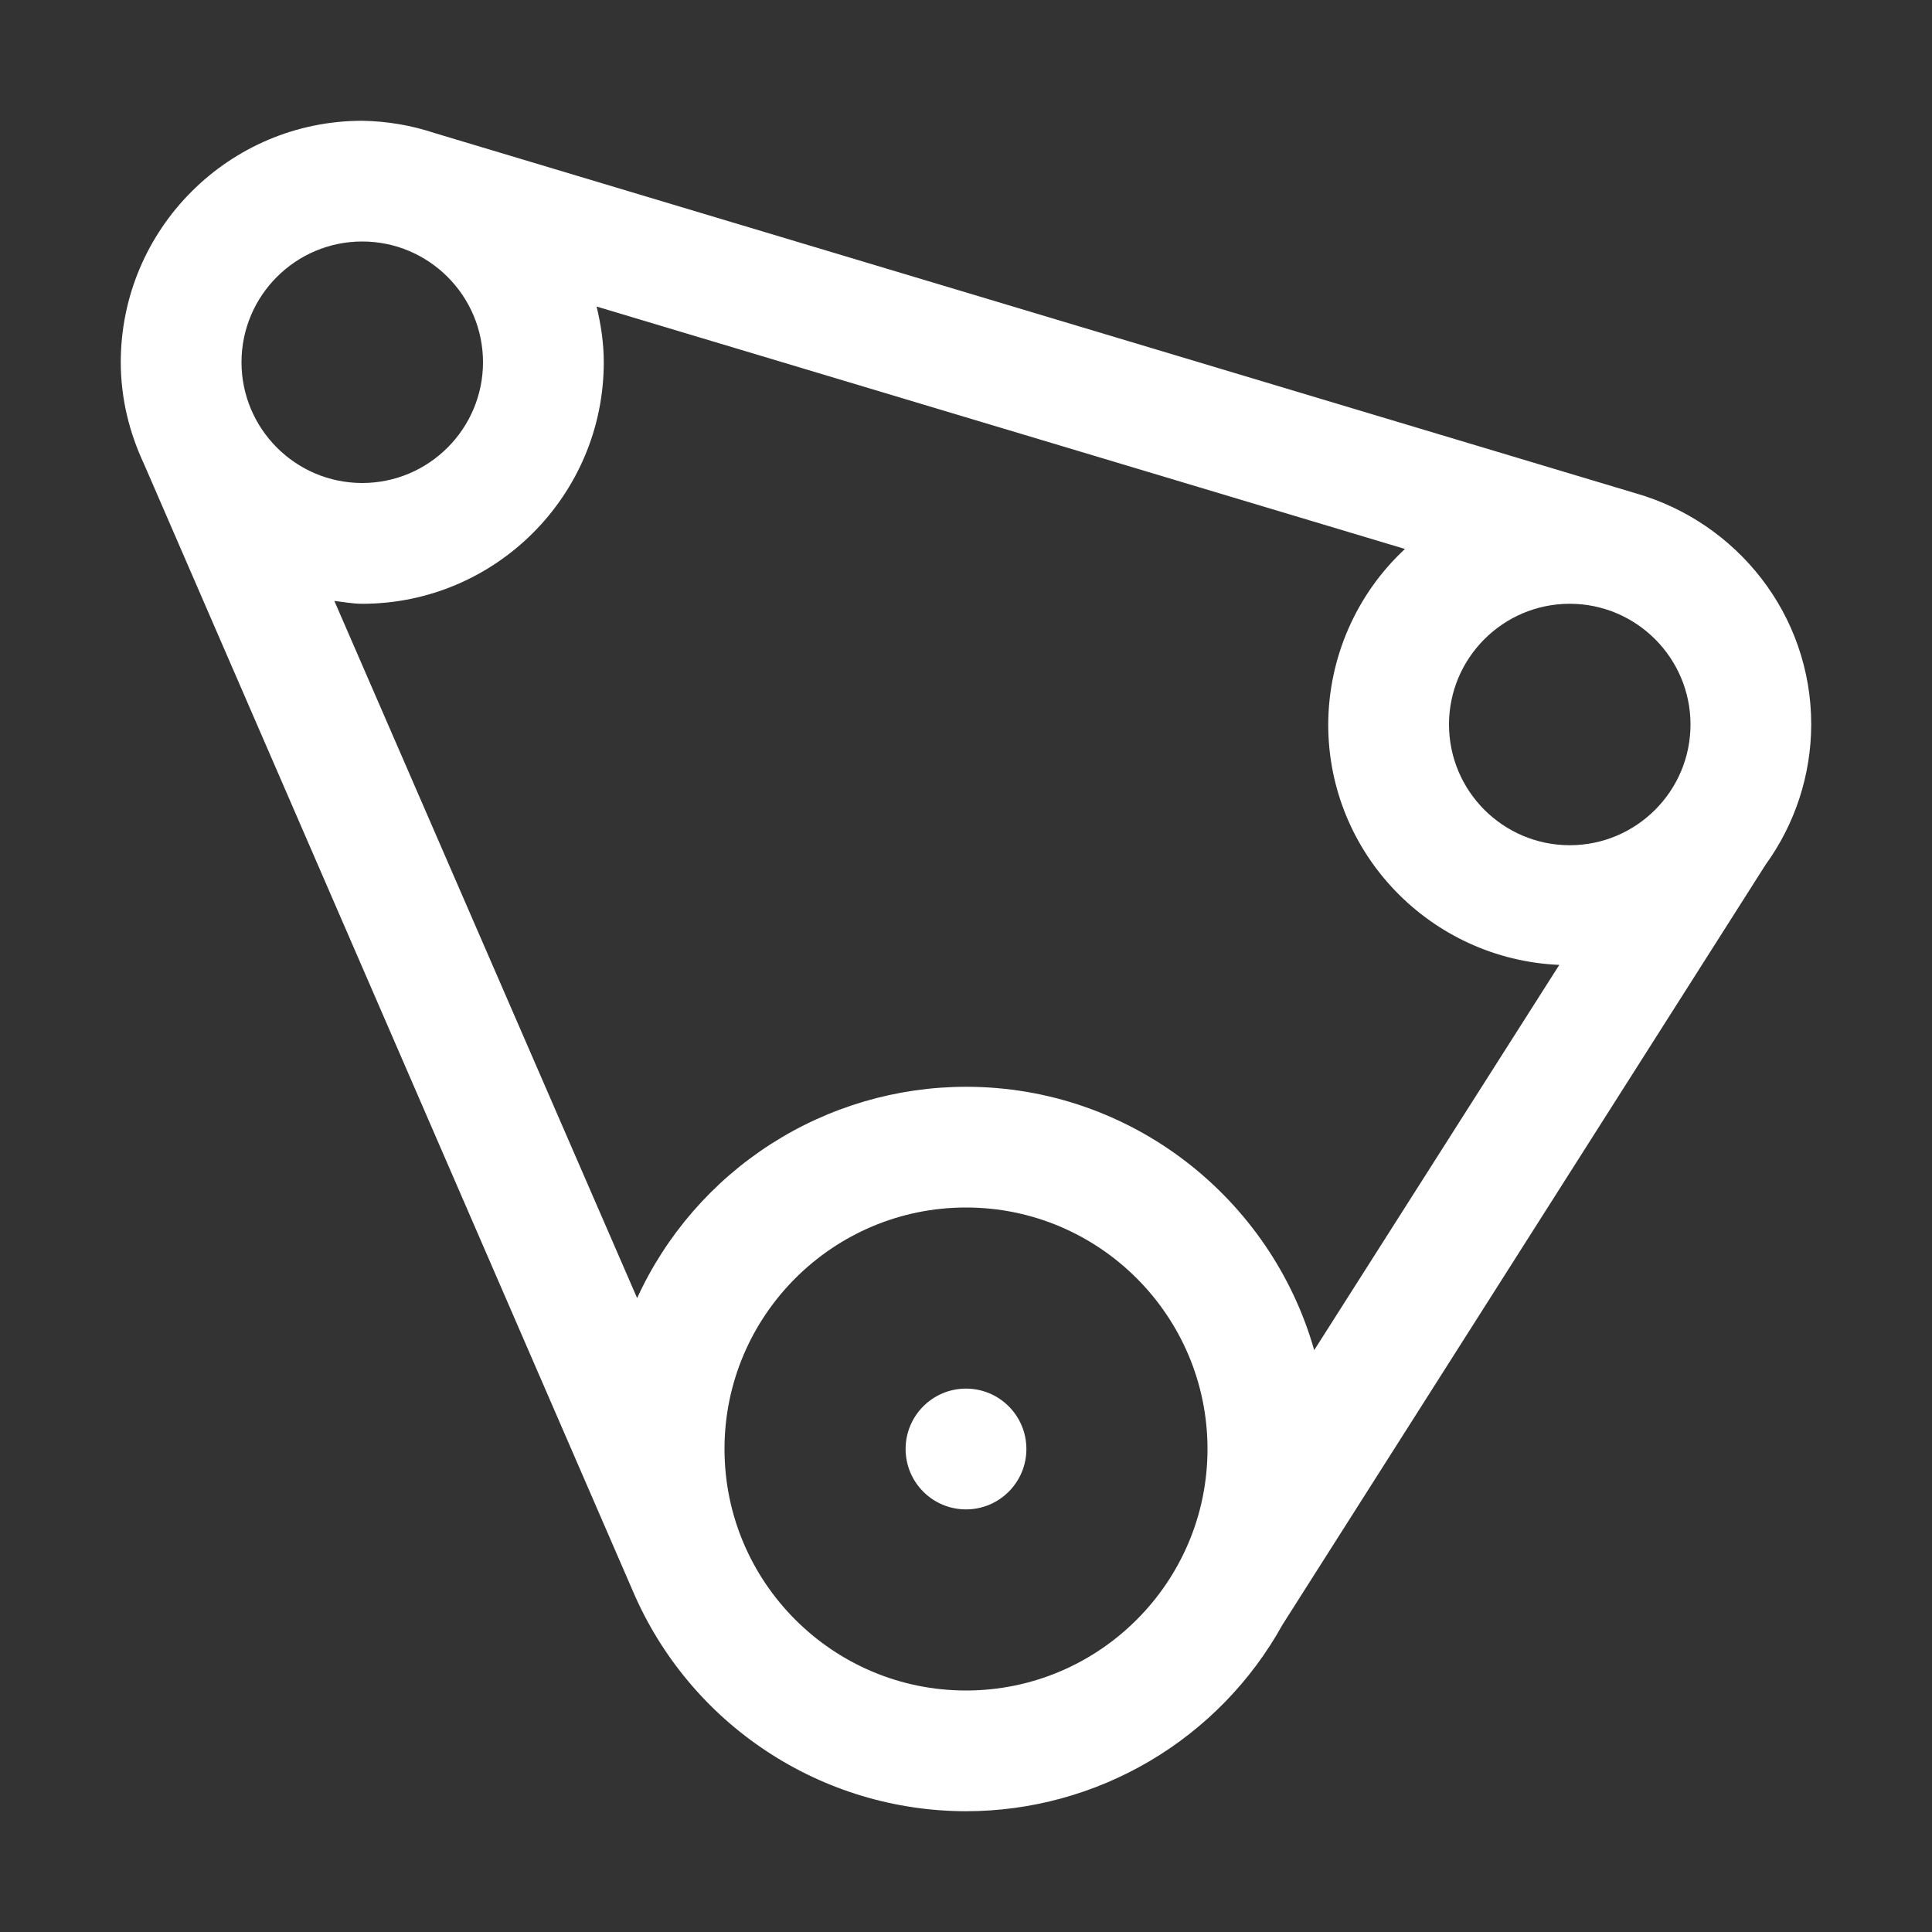 <?xml version="1.0" encoding="UTF-8"?>
<svg xmlns="http://www.w3.org/2000/svg" width="35" height="35" viewBox="0 0 35 35" fill="none">
  <rect x="0" y="0" width="35" height="35" fill="#333333" stroke="none"/>
  <path d="M17.5 27.344C18.104 27.344 18.594 26.854 18.594 26.25C18.594 25.646 18.104 25.156 17.5 25.156C16.896 25.156 16.406 25.646 16.406 26.25C16.406 26.854 16.896 27.344 17.5 27.344Z" fill="white"></path>
  <path d="M32.812 13.125C32.812 11.13 31.463 9.461 29.634 8.937L7.885 2.414C7.458 2.271 7.012 2.195 6.562 2.188C4.15 2.188 2.188 4.15 2.188 6.562C2.188 7.222 2.345 7.841 2.607 8.402L11.468 28.831C11.975 30.012 12.816 31.018 13.888 31.725C14.96 32.433 16.215 32.811 17.5 32.812C18.67 32.812 19.819 32.498 20.827 31.904C21.835 31.31 22.666 30.457 23.233 29.434L31.986 15.664C32.521 14.925 32.81 14.037 32.812 13.125ZM17.5 19.688C16.245 19.689 15.017 20.05 13.96 20.729C12.905 21.407 12.065 22.375 11.542 23.516L6.057 10.886C6.225 10.906 6.39 10.938 6.562 10.938C8.975 10.938 10.938 8.975 10.938 6.562C10.938 6.213 10.886 5.879 10.808 5.553L25.452 9.945C25.014 10.352 24.666 10.844 24.427 11.391C24.188 11.938 24.064 12.528 24.062 13.125C24.062 15.473 25.925 17.38 28.248 17.48L23.808 24.459C23.027 21.711 20.497 19.688 17.5 19.688ZM30.625 13.125C30.625 14.331 29.644 15.312 28.438 15.312C27.231 15.312 26.25 14.331 26.25 13.125C26.25 11.919 27.231 10.938 28.438 10.938C29.644 10.938 30.625 11.92 30.625 13.125ZM6.562 4.375C7.769 4.375 8.75 5.357 8.75 6.562C8.75 7.768 7.769 8.75 6.562 8.75C5.356 8.75 4.375 7.769 4.375 6.562C4.375 5.356 5.356 4.375 6.562 4.375ZM17.5 30.625C15.087 30.625 13.125 28.663 13.125 26.25C13.125 23.837 15.087 21.875 17.5 21.875C19.913 21.875 21.875 23.837 21.875 26.25C21.875 28.663 19.913 30.625 17.5 30.625Z" fill="white"></path>
</svg>

